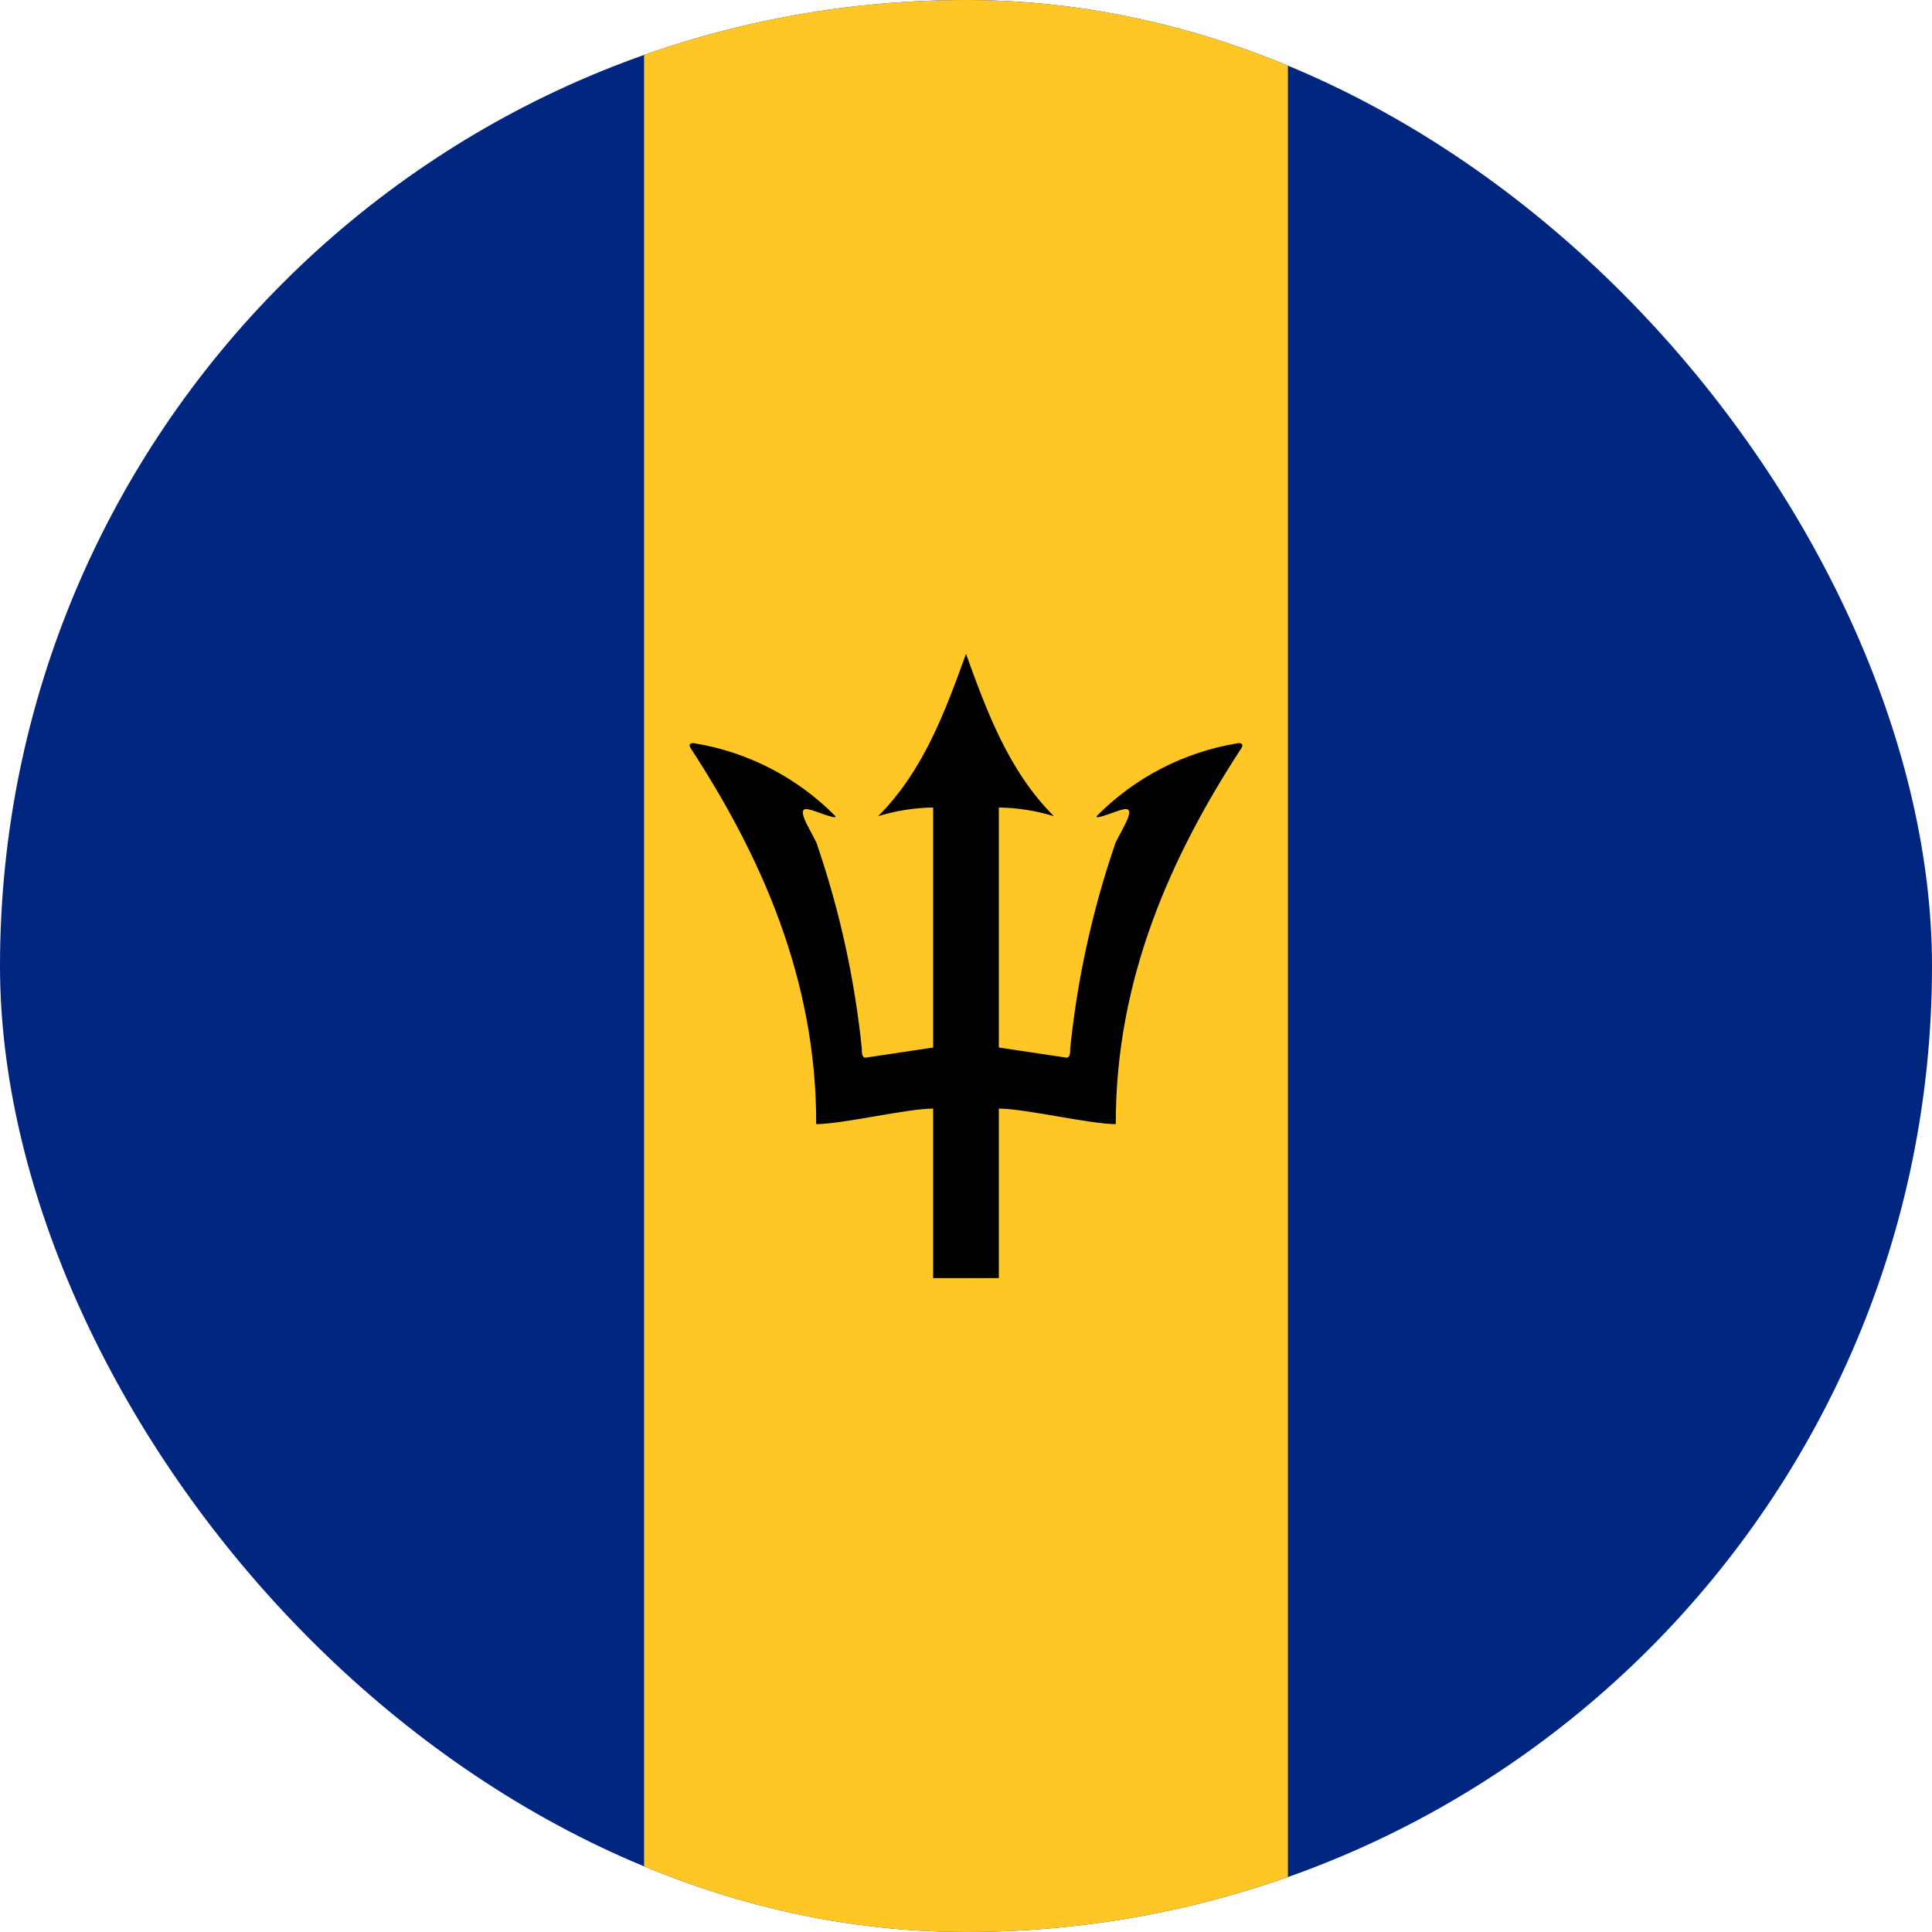 <svg width="26" height="26" viewBox="0 0 26 26" fill="none" xmlns="http://www.w3.org/2000/svg">
<g clip-path="url(#clip0_6_2987)">
<path d="M0 -0.01H26V26H0V-0.01Z" fill="#00267F"/>
<path d="M8.668 -0.01H17.332V26H8.668V-0.01Z" fill="#FFC726"/>
<path d="M13 8.8C12.721 9.567 12.431 10.37 11.817 10.984C12.057 10.91 12.307 10.871 12.558 10.867V14.097L11.644 14.234C11.61 14.231 11.595 14.19 11.598 14.112C11.503 13.185 11.304 12.272 11.004 11.39C10.984 11.273 10.639 10.816 10.903 10.898C10.938 10.898 11.294 11.05 11.238 10.979C10.728 10.464 10.069 10.123 9.354 10.004C9.293 9.989 9.252 10.019 9.308 10.09C10.222 11.497 10.989 13.157 10.984 15.128C11.339 15.128 12.203 14.919 12.558 14.919V17.2H13.005L13.107 10.832L13 8.8Z" fill="#000001"/>
<path d="M13 8.8C13.279 9.567 13.569 10.37 14.183 10.984C13.943 10.91 13.693 10.871 13.442 10.867V14.097L14.356 14.234C14.39 14.231 14.405 14.19 14.402 14.112C14.497 13.185 14.696 12.272 14.996 11.39C15.016 11.273 15.361 10.816 15.097 10.898C15.062 10.898 14.706 11.05 14.762 10.979C15.272 10.464 15.931 10.123 16.646 10.004C16.707 9.989 16.748 10.019 16.692 10.09C15.778 11.497 15.011 13.157 15.016 15.128C14.661 15.128 13.797 14.919 13.442 14.919V17.2H12.995L12.893 10.832L13 8.8Z" fill="#000001"/>
</g>
<defs>
<clipPath id="clip0_6_2987">
<rect width="26" height="26" rx="13" fill="white"/>
</clipPath>
</defs>
</svg>
